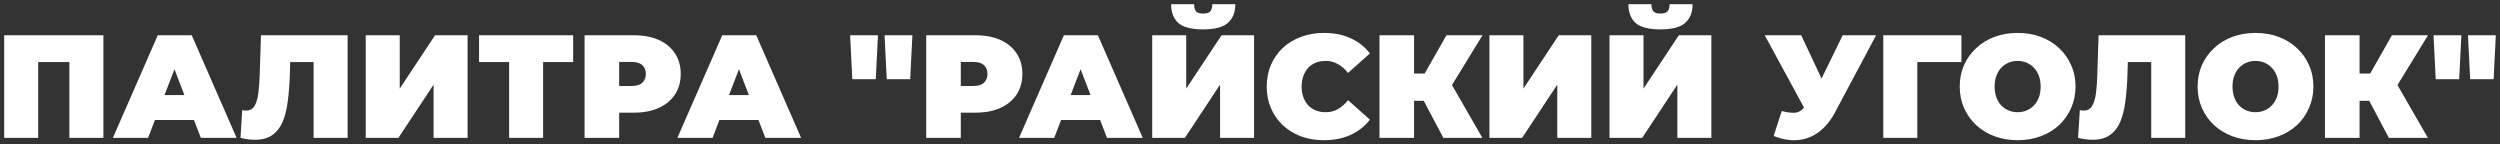 <?xml version="1.0" encoding="UTF-8"?> <svg xmlns="http://www.w3.org/2000/svg" viewBox="5987.17 5231.58 597.016 34.486"><rect x="5987.17" y="5231.58" width="597.016" height="34.486" fill="#333333" stroke="none"/><path fill="white" stroke="none" fill-opacity="1" stroke-width="1" stroke-opacity="1" font-size-adjust="none" id="tSvg1728852f671" title="Path 2" d="M 5988.17 5264.5 C 5988.17 5256.333 5988.17 5248.167 5988.17 5240 C 5996.068 5240 6003.967 5240 6011.865 5240 C 6011.865 5248.167 6011.865 5256.333 6011.865 5264.5 C 6009.158 5264.5 6006.452 5264.5 6003.745 5264.5 C 6003.745 5257.885 6003.745 5251.27 6003.745 5244.655 C 6004.34 5245.238 6004.935 5245.822 6005.53 5246.405 C 6001.855 5246.405 5998.18 5246.405 5994.505 5246.405 C 5995.1 5245.822 5995.695 5245.238 5996.29 5244.655 C 5996.29 5251.27 5996.29 5257.885 5996.29 5264.5C 5993.583 5264.5 5990.877 5264.5 5988.17 5264.5Z M 6014.132 5264.5 C 6017.702 5256.333 6021.272 5248.167 6024.842 5240 C 6027.549 5240 6030.256 5240 6032.962 5240 C 6036.532 5248.167 6040.102 5256.333 6043.672 5264.5 C 6040.826 5264.5 6037.979 5264.5 6035.132 5264.5 C 6032.496 5257.64 6029.859 5250.78 6027.222 5243.92 C 6028.296 5243.92 6029.369 5243.92 6030.442 5243.92 C 6027.806 5250.78 6025.169 5257.64 6022.532 5264.5C 6019.732 5264.5 6016.932 5264.5 6014.132 5264.5Z M 6020.502 5260.23 C 6021.202 5258.247 6021.902 5256.263 6022.602 5254.28 C 6026.359 5254.28 6030.116 5254.28 6033.872 5254.28 C 6034.572 5256.263 6035.272 5258.247 6035.972 5260.23C 6030.816 5260.23 6025.659 5260.23 6020.502 5260.23Z M 6048.096 5264.955 C 6047.582 5264.955 6047.034 5264.92 6046.45 5264.85 C 6045.867 5264.78 6045.249 5264.663 6044.596 5264.5 C 6044.735 5262.295 6044.876 5260.09 6045.016 5257.885 C 6045.342 5257.955 6045.645 5257.99 6045.926 5257.99 C 6046.836 5257.99 6047.512 5257.617 6047.956 5256.87 C 6048.399 5256.123 6048.702 5255.12 6048.865 5253.86 C 6049.029 5252.577 6049.134 5251.142 6049.181 5249.555 C 6049.285 5246.37 6049.391 5243.185 6049.495 5240 C 6056.391 5240 6063.285 5240 6070.181 5240 C 6070.181 5248.167 6070.181 5256.333 6070.181 5264.5 C 6067.474 5264.5 6064.767 5264.5 6062.06 5264.5 C 6062.06 5257.885 6062.06 5251.27 6062.06 5244.655 C 6062.655 5245.238 6063.251 5245.822 6063.846 5246.405 C 6060.87 5246.405 6057.895 5246.405 6054.921 5246.405 C 6055.457 5245.787 6055.994 5245.168 6056.53 5244.55 C 6056.484 5246.113 6056.437 5247.677 6056.391 5249.24 C 6056.32 5251.597 6056.157 5253.743 6055.9 5255.68 C 6055.667 5257.593 6055.259 5259.25 6054.676 5260.65 C 6054.092 5262.027 6053.264 5263.088 6052.19 5263.835C 6051.141 5264.582 6049.775 5264.955 6048.096 5264.955Z M 6074.508 5264.5 C 6074.508 5256.333 6074.508 5248.167 6074.508 5240 C 6077.215 5240 6079.921 5240 6082.628 5240 C 6082.628 5244.247 6082.628 5248.493 6082.628 5252.74 C 6085.44 5248.493 6088.251 5244.247 6091.063 5240 C 6093.653 5240 6096.243 5240 6098.833 5240 C 6098.833 5248.167 6098.833 5256.333 6098.833 5264.5 C 6096.126 5264.5 6093.42 5264.5 6090.713 5264.5 C 6090.713 5260.265 6090.713 5256.03 6090.713 5251.795 C 6087.913 5256.03 6085.113 5260.265 6082.313 5264.5C 6079.711 5264.5 6077.11 5264.5 6074.508 5264.5Z M 6108.75 5264.5 C 6108.75 5257.873 6108.75 5251.247 6108.75 5244.62 C 6109.345 5245.215 6109.94 5245.81 6110.535 5246.405 C 6107.548 5246.405 6104.562 5246.405 6101.575 5246.405 C 6101.575 5244.27 6101.575 5242.135 6101.575 5240 C 6109.065 5240 6116.555 5240 6124.045 5240 C 6124.045 5242.135 6124.045 5244.27 6124.045 5246.405 C 6121.058 5246.405 6118.072 5246.405 6115.085 5246.405 C 6115.68 5245.81 6116.275 5245.215 6116.87 5244.62 C 6116.87 5251.247 6116.87 5257.873 6116.87 5264.5C 6114.163 5264.5 6111.457 5264.5 6108.75 5264.5Z M 6126.769 5264.5 C 6126.769 5256.333 6126.769 5248.167 6126.769 5240 C 6130.701 5240 6134.632 5240 6138.564 5240 C 6140.85 5240 6142.822 5240.373 6144.479 5241.12 C 6146.159 5241.867 6147.454 5242.94 6148.364 5244.34 C 6149.274 5245.717 6149.729 5247.35 6149.729 5249.24 C 6149.729 5251.13 6149.274 5252.763 6148.364 5254.14 C 6147.454 5255.517 6146.159 5256.59 6144.479 5257.36 C 6142.822 5258.107 6140.85 5258.48 6138.564 5258.48 C 6136.161 5258.48 6133.757 5258.48 6131.354 5258.48 C 6132.579 5257.302 6133.804 5256.123 6135.029 5254.945 C 6135.029 5258.13 6135.029 5261.315 6135.029 5264.5C 6132.276 5264.5 6129.522 5264.5 6126.769 5264.5Z M 6135.029 5255.855 C 6133.804 5254.607 6132.579 5253.358 6131.354 5252.11 C 6133.582 5252.11 6135.811 5252.11 6138.039 5252.11 C 6139.182 5252.11 6140.022 5251.853 6140.559 5251.34 C 6141.119 5250.827 6141.399 5250.127 6141.399 5249.24 C 6141.399 5248.353 6141.119 5247.653 6140.559 5247.14 C 6140.022 5246.627 6139.182 5246.37 6138.039 5246.37 C 6135.811 5246.37 6133.582 5246.37 6131.354 5246.37 C 6132.579 5245.122 6133.804 5243.873 6135.029 5242.625C 6135.029 5247.035 6135.029 5251.445 6135.029 5255.855Z M 6148.937 5264.5 C 6152.507 5256.333 6156.077 5248.167 6159.647 5240 C 6162.354 5240 6165.06 5240 6167.767 5240 C 6171.337 5248.167 6174.907 5256.333 6178.477 5264.5 C 6175.63 5264.5 6172.784 5264.5 6169.937 5264.5 C 6167.3 5257.64 6164.664 5250.78 6162.027 5243.92 C 6163.1 5243.92 6164.174 5243.92 6165.247 5243.92 C 6162.61 5250.78 6159.974 5257.64 6157.337 5264.5C 6154.537 5264.5 6151.737 5264.5 6148.937 5264.5Z M 6155.307 5260.23 C 6156.007 5258.247 6156.707 5256.263 6157.407 5254.28 C 6161.164 5254.28 6164.92 5254.28 6168.677 5254.28 C 6169.377 5256.263 6170.077 5258.247 6170.777 5260.23C 6165.62 5260.23 6160.464 5260.23 6155.307 5260.23Z M 6190.707 5250.5 C 6190.532 5247 6190.357 5243.5 6190.182 5240 C 6192.399 5240 6194.615 5240 6196.832 5240 C 6196.657 5243.5 6196.482 5247 6196.307 5250.5C 6194.44 5250.5 6192.574 5250.5 6190.707 5250.5Z M 6198.932 5250.5 C 6198.757 5247 6198.582 5243.5 6198.407 5240 C 6200.624 5240 6202.84 5240 6205.057 5240 C 6204.882 5243.5 6204.707 5247 6204.532 5250.5C 6202.665 5250.5 6200.799 5250.5 6198.932 5250.5Z M 6208.356 5264.5 C 6208.356 5256.333 6208.356 5248.167 6208.356 5240 C 6212.288 5240 6216.219 5240 6220.151 5240 C 6222.437 5240 6224.409 5240.373 6226.066 5241.12 C 6227.746 5241.867 6229.041 5242.94 6229.951 5244.34 C 6230.861 5245.717 6231.316 5247.35 6231.316 5249.24 C 6231.316 5251.13 6230.861 5252.763 6229.951 5254.14 C 6229.041 5255.517 6227.746 5256.59 6226.066 5257.36 C 6224.409 5258.107 6222.437 5258.48 6220.151 5258.48 C 6217.748 5258.48 6215.344 5258.48 6212.941 5258.48 C 6214.166 5257.302 6215.391 5256.123 6216.616 5254.945 C 6216.616 5258.13 6216.616 5261.315 6216.616 5264.5C 6213.863 5264.5 6211.109 5264.5 6208.356 5264.5Z M 6216.616 5255.855 C 6215.391 5254.607 6214.166 5253.358 6212.941 5252.11 C 6215.169 5252.11 6217.398 5252.11 6219.626 5252.11 C 6220.769 5252.11 6221.609 5251.853 6222.146 5251.34 C 6222.706 5250.827 6222.986 5250.127 6222.986 5249.24 C 6222.986 5248.353 6222.706 5247.653 6222.146 5247.14 C 6221.609 5246.627 6220.769 5246.37 6219.626 5246.37 C 6217.398 5246.37 6215.169 5246.37 6212.941 5246.37 C 6214.166 5245.122 6215.391 5243.873 6216.616 5242.625C 6216.616 5247.035 6216.616 5251.445 6216.616 5255.855Z M 6230.524 5264.5 C 6234.094 5256.333 6237.664 5248.167 6241.234 5240 C 6243.941 5240 6246.647 5240 6249.354 5240 C 6252.924 5248.167 6256.494 5256.333 6260.064 5264.5 C 6257.217 5264.5 6254.371 5264.5 6251.524 5264.5 C 6248.887 5257.64 6246.251 5250.78 6243.614 5243.92 C 6244.687 5243.92 6245.761 5243.92 6246.834 5243.92 C 6244.197 5250.78 6241.561 5257.64 6238.924 5264.5C 6236.124 5264.5 6233.324 5264.5 6230.524 5264.5Z M 6236.894 5260.23 C 6237.594 5258.247 6238.294 5256.263 6238.994 5254.28 C 6242.751 5254.28 6246.507 5254.28 6250.264 5254.28 C 6250.964 5256.263 6251.664 5258.247 6252.364 5260.23C 6247.207 5260.23 6242.051 5260.23 6236.894 5260.23Z M 6262.325 5264.5 C 6262.325 5256.333 6262.325 5248.167 6262.325 5240 C 6265.032 5240 6267.738 5240 6270.445 5240 C 6270.445 5244.247 6270.445 5248.493 6270.445 5252.74 C 6273.257 5248.493 6276.068 5244.247 6278.88 5240 C 6281.47 5240 6284.06 5240 6286.65 5240 C 6286.65 5248.167 6286.65 5256.333 6286.65 5264.5 C 6283.943 5264.5 6281.237 5264.5 6278.53 5264.5 C 6278.53 5260.265 6278.53 5256.03 6278.53 5251.795 C 6275.73 5256.03 6272.93 5260.265 6270.13 5264.5C 6267.528 5264.5 6264.927 5264.5 6262.325 5264.5Z M 6274.47 5238.6 C 6271.694 5238.6 6269.722 5238.087 6268.555 5237.06 C 6267.412 5236.01 6266.84 5234.517 6266.84 5232.58 C 6268.672 5232.58 6270.503 5232.58 6272.335 5232.58 C 6272.335 5233.35 6272.487 5233.922 6272.79 5234.295 C 6273.117 5234.645 6273.677 5234.82 6274.47 5234.82 C 6275.287 5234.82 6275.859 5234.645 6276.185 5234.295 C 6276.512 5233.922 6276.675 5233.35 6276.675 5232.58 C 6278.507 5232.58 6280.338 5232.58 6282.17 5232.58 C 6282.17 5234.517 6281.575 5236.01 6280.385 5237.06C 6279.219 5238.087 6277.247 5238.6 6274.47 5238.6Z M 6303.322 5265.06 C 6301.362 5265.06 6299.542 5264.757 6297.862 5264.15 C 6296.205 5263.52 6294.759 5262.633 6293.522 5261.49 C 6292.309 5260.347 6291.364 5258.993 6290.687 5257.43 C 6290.01 5255.867 6289.672 5254.14 6289.672 5252.25 C 6289.672 5250.36 6290.01 5248.633 6290.687 5247.07 C 6291.364 5245.507 6292.309 5244.153 6293.522 5243.01 C 6294.759 5241.867 6296.205 5240.992 6297.862 5240.385 C 6299.542 5239.755 6301.362 5239.44 6303.322 5239.44 C 6305.725 5239.44 6307.849 5239.86 6309.692 5240.7 C 6311.559 5241.54 6313.099 5242.753 6314.312 5244.34 C 6312.574 5245.892 6310.835 5247.443 6309.097 5248.995 C 6308.374 5248.085 6307.569 5247.385 6306.682 5246.895 C 6305.819 5246.382 6304.839 5246.125 6303.742 5246.125 C 6302.879 5246.125 6302.097 5246.265 6301.397 5246.545 C 6300.697 5246.825 6300.09 5247.233 6299.577 5247.77 C 6299.087 5248.307 6298.702 5248.96 6298.422 5249.73 C 6298.142 5250.477 6298.002 5251.317 6298.002 5252.25 C 6298.002 5253.183 6298.142 5254.035 6298.422 5254.805 C 6298.702 5255.552 6299.087 5256.193 6299.577 5256.73 C 6300.09 5257.267 6300.697 5257.675 6301.397 5257.955 C 6302.097 5258.235 6302.879 5258.375 6303.742 5258.375 C 6304.839 5258.375 6305.819 5258.13 6306.682 5257.64 C 6307.569 5257.127 6308.374 5256.415 6309.097 5255.505 C 6310.835 5257.057 6312.574 5258.608 6314.312 5260.16 C 6313.099 5261.723 6311.559 5262.937 6309.692 5263.8C 6307.849 5264.64 6305.725 5265.06 6303.322 5265.06Z M 6331.858 5264.5 C 6329.828 5260.673 6327.798 5256.847 6325.768 5253.02 C 6327.961 5251.737 6330.155 5250.453 6332.348 5249.17 C 6335.288 5254.28 6338.228 5259.39 6341.168 5264.5C 6338.065 5264.5 6334.961 5264.5 6331.858 5264.5Z M 6316.598 5264.5 C 6316.598 5256.333 6316.598 5248.167 6316.598 5240 C 6319.351 5240 6322.105 5240 6324.858 5240 C 6324.858 5248.167 6324.858 5256.333 6324.858 5264.5C 6322.105 5264.5 6319.351 5264.5 6316.598 5264.5Z M 6322.478 5255.645 C 6322.478 5253.475 6322.478 5251.305 6322.478 5249.135 C 6325.57 5249.135 6328.661 5249.135 6331.753 5249.135 C 6331.753 5251.305 6331.753 5253.475 6331.753 5255.645C 6328.661 5255.645 6325.57 5255.645 6322.478 5255.645Z M 6333.153 5253.125 C 6330.621 5252.868 6328.09 5252.612 6325.558 5252.355 C 6327.903 5248.237 6330.248 5244.118 6332.593 5240 C 6335.463 5240 6338.333 5240 6341.203 5240C 6338.52 5244.375 6335.836 5248.75 6333.153 5253.125Z M 6342.853 5264.5 C 6342.853 5256.333 6342.853 5248.167 6342.853 5240 C 6345.56 5240 6348.266 5240 6350.973 5240 C 6350.973 5244.247 6350.973 5248.493 6350.973 5252.74 C 6353.785 5248.493 6356.596 5244.247 6359.408 5240 C 6361.998 5240 6364.588 5240 6367.178 5240 C 6367.178 5248.167 6367.178 5256.333 6367.178 5264.5 C 6364.471 5264.5 6361.765 5264.5 6359.058 5264.5 C 6359.058 5260.265 6359.058 5256.03 6359.058 5251.795 C 6356.258 5256.03 6353.458 5260.265 6350.658 5264.5C 6348.056 5264.5 6345.455 5264.5 6342.853 5264.5Z M 6371.529 5264.5 C 6371.529 5256.333 6371.529 5248.167 6371.529 5240 C 6374.236 5240 6376.942 5240 6379.649 5240 C 6379.649 5244.247 6379.649 5248.493 6379.649 5252.74 C 6382.461 5248.493 6385.272 5244.247 6388.084 5240 C 6390.674 5240 6393.264 5240 6395.854 5240 C 6395.854 5248.167 6395.854 5256.333 6395.854 5264.5 C 6393.147 5264.5 6390.441 5264.5 6387.734 5264.5 C 6387.734 5260.265 6387.734 5256.03 6387.734 5251.795 C 6384.934 5256.03 6382.134 5260.265 6379.334 5264.5C 6376.732 5264.5 6374.131 5264.5 6371.529 5264.5Z M 6383.674 5238.6 C 6380.898 5238.6 6378.926 5238.087 6377.759 5237.06 C 6376.616 5236.01 6376.044 5234.517 6376.044 5232.58 C 6377.876 5232.58 6379.707 5232.58 6381.539 5232.58 C 6381.539 5233.35 6381.691 5233.922 6381.994 5234.295 C 6382.321 5234.645 6382.881 5234.82 6383.674 5234.82 C 6384.491 5234.82 6385.063 5234.645 6385.389 5234.295 C 6385.716 5233.922 6385.879 5233.35 6385.879 5232.58 C 6387.711 5232.58 6389.542 5232.58 6391.374 5232.58 C 6391.374 5234.517 6390.779 5236.01 6389.589 5237.06C 6388.423 5238.087 6386.451 5238.6 6383.674 5238.6Z M 6412.659 5258.095 C 6414.106 5258.468 6415.238 5258.597 6416.054 5258.48 C 6416.871 5258.34 6417.594 5257.838 6418.224 5256.975 C 6418.621 5256.415 6419.017 5255.855 6419.414 5255.295 C 6419.647 5255.038 6419.881 5254.782 6420.114 5254.525 C 6422.482 5249.683 6424.851 5244.842 6427.219 5240 C 6429.879 5240 6432.539 5240 6435.199 5240 C 6431.921 5246.148 6428.642 5252.297 6425.364 5258.445 C 6424.291 5260.452 6422.996 5262.015 6421.479 5263.135 C 6419.986 5264.232 6418.329 5264.862 6416.509 5265.025 C 6414.689 5265.188 6412.764 5264.862 6410.734 5264.045C 6411.376 5262.062 6412.017 5260.078 6412.659 5258.095Z M 6420.009 5261 C 6416.206 5254 6412.402 5247 6408.599 5240 C 6411.504 5240 6414.409 5240 6417.314 5240 C 6419.706 5245.098 6422.097 5250.197 6424.489 5255.295C 6422.996 5257.197 6421.502 5259.098 6420.009 5261Z M 6436.915 5264.5 C 6436.915 5256.333 6436.915 5248.167 6436.915 5240 C 6443.133 5240 6449.352 5240 6455.57 5240 C 6455.57 5242.135 6455.57 5244.27 6455.57 5246.405 C 6451.463 5246.405 6447.357 5246.405 6443.25 5246.405 C 6443.845 5245.81 6444.44 5245.215 6445.035 5244.62 C 6445.035 5251.247 6445.035 5257.873 6445.035 5264.5C 6442.328 5264.5 6439.622 5264.5 6436.915 5264.5Z M 6468.994 5265.06 C 6467.011 5265.06 6465.168 5264.745 6463.464 5264.115 C 6461.784 5263.485 6460.326 5262.598 6459.089 5261.455 C 6457.853 5260.288 6456.884 5258.923 6456.184 5257.36 C 6455.508 5255.797 6455.169 5254.093 6455.169 5252.25 C 6455.169 5250.383 6455.508 5248.68 6456.184 5247.14 C 6456.884 5245.577 6457.853 5244.223 6459.089 5243.08 C 6460.326 5241.913 6461.784 5241.015 6463.464 5240.385 C 6465.168 5239.755 6467.011 5239.44 6468.994 5239.44 C 6471.001 5239.44 6472.844 5239.755 6474.524 5240.385 C 6476.204 5241.015 6477.663 5241.913 6478.899 5243.08 C 6480.136 5244.223 6481.093 5245.577 6481.769 5247.14 C 6482.469 5248.68 6482.819 5250.383 6482.819 5252.25 C 6482.819 5254.093 6482.469 5255.797 6481.769 5257.36 C 6481.093 5258.923 6480.136 5260.288 6478.899 5261.455 C 6477.663 5262.598 6476.204 5263.485 6474.524 5264.115C 6472.844 5264.745 6471.001 5265.06 6468.994 5265.06Z M 6468.994 5258.375 C 6469.764 5258.375 6470.476 5258.235 6471.129 5257.955 C 6471.806 5257.675 6472.389 5257.278 6472.879 5256.765 C 6473.393 5256.228 6473.789 5255.587 6474.069 5254.84 C 6474.349 5254.07 6474.489 5253.207 6474.489 5252.25 C 6474.489 5251.293 6474.349 5250.442 6474.069 5249.695 C 6473.789 5248.925 6473.393 5248.283 6472.879 5247.77 C 6472.389 5247.233 6471.806 5246.825 6471.129 5246.545 C 6470.476 5246.265 6469.764 5246.125 6468.994 5246.125 C 6468.224 5246.125 6467.501 5246.265 6466.824 5246.545 C 6466.171 5246.825 6465.588 5247.233 6465.074 5247.77 C 6464.584 5248.283 6464.199 5248.925 6463.919 5249.695 C 6463.639 5250.442 6463.499 5251.293 6463.499 5252.25 C 6463.499 5253.207 6463.639 5254.07 6463.919 5254.84 C 6464.199 5255.587 6464.584 5256.228 6465.074 5256.765 C 6465.588 5257.278 6466.171 5257.675 6466.824 5257.955C 6467.501 5258.235 6468.224 5258.375 6468.994 5258.375Z M 6486.928 5264.955 C 6486.415 5264.955 6485.867 5264.92 6485.283 5264.85 C 6484.7 5264.78 6484.082 5264.663 6483.428 5264.5 C 6483.568 5262.295 6483.708 5260.09 6483.848 5257.885 C 6484.175 5257.955 6484.478 5257.99 6484.758 5257.99 C 6485.668 5257.99 6486.345 5257.617 6486.788 5256.87 C 6487.232 5256.123 6487.535 5255.12 6487.698 5253.86 C 6487.862 5252.577 6487.967 5251.142 6488.013 5249.555 C 6488.118 5246.37 6488.223 5243.185 6488.328 5240 C 6495.223 5240 6502.118 5240 6509.013 5240 C 6509.013 5248.167 6509.013 5256.333 6509.013 5264.5 C 6506.306 5264.5 6503.6 5264.5 6500.893 5264.5 C 6500.893 5257.885 6500.893 5251.27 6500.893 5244.655 C 6501.488 5245.238 6502.083 5245.822 6502.678 5246.405 C 6499.703 5246.405 6496.728 5246.405 6493.753 5246.405 C 6494.29 5245.787 6494.826 5245.168 6495.363 5244.55 C 6495.316 5246.113 6495.27 5247.677 6495.223 5249.24 C 6495.153 5251.597 6494.99 5253.743 6494.733 5255.68 C 6494.5 5257.593 6494.092 5259.25 6493.508 5260.65 C 6492.925 5262.027 6492.097 5263.088 6491.023 5263.835C 6489.973 5264.582 6488.608 5264.955 6486.928 5264.955Z M 6525.801 5265.06 C 6523.818 5265.06 6521.974 5264.745 6520.271 5264.115 C 6518.591 5263.485 6517.133 5262.598 6515.896 5261.455 C 6514.659 5260.288 6513.691 5258.923 6512.991 5257.36 C 6512.314 5255.797 6511.976 5254.093 6511.976 5252.25 C 6511.976 5250.383 6512.314 5248.68 6512.991 5247.14 C 6513.691 5245.577 6514.659 5244.223 6515.896 5243.08 C 6517.133 5241.913 6518.591 5241.015 6520.271 5240.385 C 6521.974 5239.755 6523.818 5239.44 6525.801 5239.44 C 6527.808 5239.44 6529.651 5239.755 6531.331 5240.385 C 6533.011 5241.015 6534.469 5241.913 6535.706 5243.08 C 6536.943 5244.223 6537.899 5245.577 6538.576 5247.14 C 6539.276 5248.68 6539.626 5250.383 6539.626 5252.25 C 6539.626 5254.093 6539.276 5255.797 6538.576 5257.36 C 6537.899 5258.923 6536.943 5260.288 6535.706 5261.455 C 6534.469 5262.598 6533.011 5263.485 6531.331 5264.115C 6529.651 5264.745 6527.808 5265.06 6525.801 5265.06Z M 6525.801 5258.375 C 6526.571 5258.375 6527.283 5258.235 6527.936 5257.955 C 6528.613 5257.675 6529.196 5257.278 6529.686 5256.765 C 6530.199 5256.228 6530.596 5255.587 6530.876 5254.84 C 6531.156 5254.07 6531.296 5253.207 6531.296 5252.25 C 6531.296 5251.293 6531.156 5250.442 6530.876 5249.695 C 6530.596 5248.925 6530.199 5248.283 6529.686 5247.77 C 6529.196 5247.233 6528.613 5246.825 6527.936 5246.545 C 6527.283 5246.265 6526.571 5246.125 6525.801 5246.125 C 6525.031 5246.125 6524.308 5246.265 6523.631 5246.545 C 6522.978 5246.825 6522.394 5247.233 6521.881 5247.77 C 6521.391 5248.283 6521.006 5248.925 6520.726 5249.695 C 6520.446 5250.442 6520.306 5251.293 6520.306 5252.25 C 6520.306 5253.207 6520.446 5254.07 6520.726 5254.84 C 6521.006 5255.587 6521.391 5256.228 6521.881 5256.765 C 6522.394 5257.278 6522.978 5257.675 6523.631 5257.955C 6524.308 5258.235 6525.031 5258.375 6525.801 5258.375Z M 6557.649 5264.5 C 6555.619 5260.673 6553.589 5256.847 6551.559 5253.02 C 6553.752 5251.737 6555.946 5250.453 6558.139 5249.17 C 6561.079 5254.28 6564.019 5259.39 6566.959 5264.5C 6563.856 5264.5 6560.752 5264.5 6557.649 5264.5Z M 6542.389 5264.5 C 6542.389 5256.333 6542.389 5248.167 6542.389 5240 C 6545.142 5240 6547.896 5240 6550.649 5240 C 6550.649 5248.167 6550.649 5256.333 6550.649 5264.5C 6547.896 5264.5 6545.142 5264.5 6542.389 5264.5Z M 6548.269 5255.645 C 6548.269 5253.475 6548.269 5251.305 6548.269 5249.135 C 6551.361 5249.135 6554.452 5249.135 6557.544 5249.135 C 6557.544 5251.305 6557.544 5253.475 6557.544 5255.645C 6554.452 5255.645 6551.361 5255.645 6548.269 5255.645Z M 6558.944 5253.125 C 6556.412 5252.868 6553.881 5252.612 6551.349 5252.355 C 6553.694 5248.237 6556.039 5244.118 6558.384 5240 C 6561.254 5240 6564.124 5240 6566.994 5240C 6564.311 5244.375 6561.627 5248.75 6558.944 5253.125Z M 6568.836 5250.5 C 6568.661 5247 6568.486 5243.5 6568.311 5240 C 6570.528 5240 6572.744 5240 6574.961 5240 C 6574.786 5243.5 6574.611 5247 6574.436 5250.5C 6572.569 5250.5 6570.703 5250.5 6568.836 5250.5Z M 6577.061 5250.5 C 6576.886 5247 6576.711 5243.5 6576.536 5240 C 6578.753 5240 6580.969 5240 6583.186 5240 C 6583.011 5243.5 6582.836 5247 6582.661 5250.5C 6580.794 5250.5 6578.928 5250.5 6577.061 5250.5Z"></path><defs> </defs></svg> 